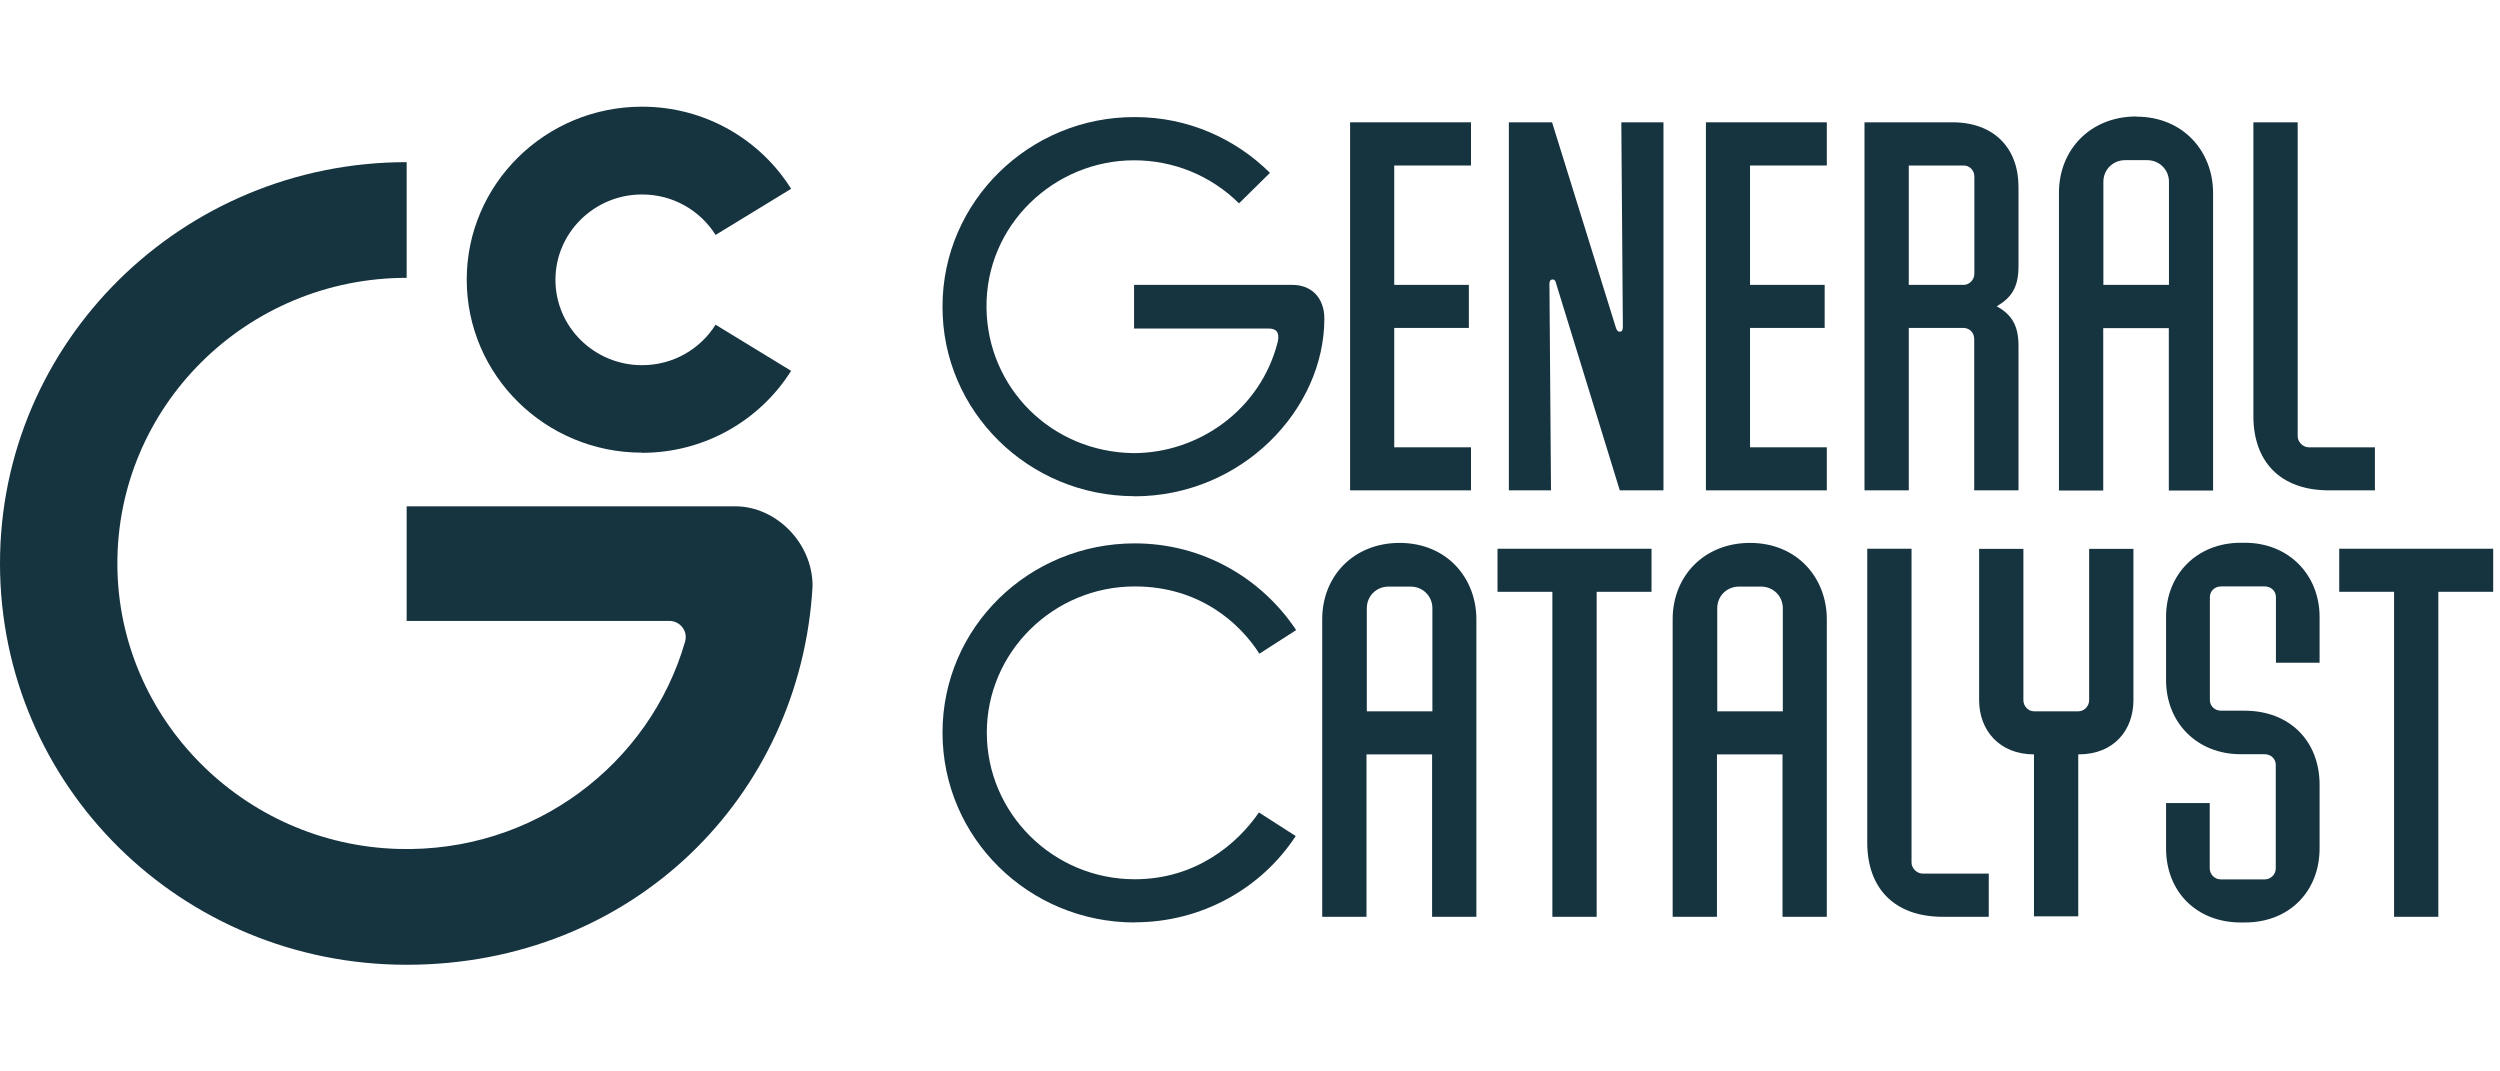 <svg width="140" height="60" viewBox="0 0 140 60" fill="none" xmlns="http://www.w3.org/2000/svg">
<g clip-path="url(#clip0_1605_3659)">
<path d="M63.524 27.786C57.586 27.786 52.755 23.015 52.781 17.154C52.781 11.293 57.646 6.522 63.576 6.557C66.527 6.557 69.188 7.767 71.118 9.68L69.385 11.388C67.806 9.826 65.712 8.977 63.507 8.977C59.036 8.977 55.184 12.598 55.244 17.249C55.304 21.728 58.882 25.315 63.473 25.375C67.145 25.375 70.603 22.929 71.556 19.136C71.676 18.579 71.436 18.398 71.05 18.398H63.507V15.953H72.371C73.478 15.953 74.164 16.717 74.164 17.841C74.164 22.938 69.539 27.794 63.516 27.794L63.524 27.786Z" fill="#163340"/>
<path d="M82.376 9.268H78.077V15.953H82.256V18.364H78.077V25.049H82.376V27.46H75.606V6.849H82.376V9.26V9.268Z" fill="#163340"/>
<path d="M84.496 6.849H86.916L90.494 18.364C90.554 18.544 90.64 18.596 90.76 18.57C90.88 18.544 90.88 18.364 90.88 18.244L90.794 6.849H93.154V27.46H90.708L87.156 15.919C87.13 15.773 87.07 15.627 86.916 15.653C86.736 15.678 86.77 15.919 86.77 16.064L86.856 27.46H84.496V6.849Z" fill="#163340"/>
<path d="M102.301 9.268H98.002V15.953H102.181V18.364H98.002V25.049H102.301V27.46H95.531V6.849H102.301V9.26V9.268Z" fill="#163340"/>
<path d="M109.964 18.364H106.892V27.46H104.412V6.849H109.337C111.663 6.849 113.036 8.29 113.036 10.47V14.915C113.036 16.125 112.615 16.682 111.817 17.154C112.684 17.626 113.036 18.27 113.036 19.36V27.46H110.556V18.982C110.556 18.63 110.29 18.364 109.955 18.364H109.964ZM110.564 15.335V9.886C110.564 9.534 110.298 9.268 109.964 9.268H106.892V15.953H109.964C110.29 15.953 110.564 15.661 110.564 15.335Z" fill="#163340"/>
<path d="M119.634 6.532C122.286 6.532 123.933 8.506 123.933 10.805V27.469H121.454V18.374H117.781V27.469H115.301V10.797C115.301 8.351 117.094 6.523 119.626 6.523H119.634V6.532ZM120.226 8.969H119.008C118.322 8.969 117.789 9.501 117.789 10.179V15.954H121.462V10.179C121.462 9.501 120.922 8.969 120.244 8.969H120.226Z" fill="#163340"/>
<path d="M132.995 27.46H130.429C127.623 27.46 126.19 25.778 126.19 23.307V6.849H128.67V24.431C128.67 24.757 128.97 25.049 129.296 25.049H132.995V27.46Z" fill="#163340"/>
<path d="M63.55 51.658C57.612 51.658 52.781 46.921 52.781 41.026C52.781 35.131 57.612 30.429 63.55 30.429C67.334 30.429 70.646 32.368 72.585 35.285L70.526 36.607C69.419 34.874 67.154 32.84 63.55 32.84C58.985 32.84 55.261 36.521 55.261 41.026C55.261 45.531 58.959 49.238 63.55 49.238C66.982 49.238 69.308 47.239 70.5 45.497L72.56 46.818C70.655 49.736 67.308 51.649 63.55 51.649V51.658Z" fill="#163340"/>
<path d="M78.377 30.403C81.029 30.403 82.677 32.377 82.677 34.677V51.341H80.197V42.245H76.524V51.341H74.044V34.677C74.044 32.231 75.838 30.403 78.369 30.403H78.377ZM78.978 32.849H77.76C77.073 32.849 76.541 33.381 76.541 34.059V39.834H80.214V34.059C80.214 33.381 79.673 32.849 78.995 32.849H78.978Z" fill="#163340"/>
<path d="M92.485 33.141H89.413V51.341H86.933V33.141H83.861V30.73H92.485V33.141Z" fill="#163340"/>
<path d="M98.002 30.403C100.654 30.403 102.301 32.377 102.301 34.677V51.341H99.821V42.245H96.149V51.341H93.669V34.677C93.669 32.231 95.462 30.403 97.993 30.403H98.002ZM98.603 32.849H97.384C96.698 32.849 96.166 33.381 96.166 34.059V39.834H99.838V34.059C99.838 33.381 99.298 32.849 98.62 32.849H98.603Z" fill="#163340"/>
<path d="M111.371 51.341H108.805C105.999 51.341 104.566 49.659 104.566 47.188V30.73H107.046V48.303C107.046 48.629 107.347 48.921 107.673 48.921H111.371V51.332V51.341Z" fill="#163340"/>
<path d="M116.382 42.245V51.315H113.903V42.245C111.963 42.245 110.831 40.889 110.831 39.216V30.738H113.31V39.216C113.31 39.542 113.576 39.834 113.911 39.834H116.391C116.717 39.834 116.992 39.542 116.992 39.216V30.738H119.472V39.216C119.472 40.864 118.399 42.245 116.4 42.245H116.382Z" fill="#163340"/>
<path d="M129.897 43.944V47.505C129.897 49.916 128.198 51.658 125.718 51.658H125.478C122.998 51.658 121.299 49.925 121.299 47.505V44.973H123.745V48.629C123.745 48.955 124.011 49.247 124.371 49.247H126.817C127.177 49.247 127.443 48.955 127.443 48.629V42.828C127.443 42.502 127.177 42.236 126.817 42.236H125.478C123.032 42.236 121.299 40.468 121.299 38.083V34.548C121.299 32.162 123.032 30.395 125.478 30.395H125.718C128.164 30.395 129.897 32.188 129.897 34.548V37.113H127.452V33.432C127.452 33.106 127.186 32.84 126.825 32.84H124.38C124.019 32.84 123.753 33.106 123.753 33.432V39.207C123.753 39.533 124.019 39.799 124.38 39.799H125.692C128.232 39.799 129.897 41.507 129.897 43.952V43.944Z" fill="#163340"/>
<path d="M139.619 33.141H136.547V51.341H134.068V33.141H130.996V30.73H139.619V33.141Z" fill="#163340"/>
<path d="M41.188 28.353H22.773V34.771H37.481C38.09 34.771 38.536 35.346 38.365 35.93C36.391 42.786 29.913 47.763 22.293 47.54C13.618 47.291 6.633 40.237 6.573 31.665C6.513 22.775 13.789 15.559 22.773 15.559V9.08C10.185 9.08 -0.017 19.154 -0 31.579C0.017 44.021 10.159 54.027 22.773 54.027C35.387 54.027 44.843 44.639 45.504 32.815C45.504 30.386 43.445 28.361 41.188 28.353Z" fill="#163340"/>
<path d="M35.954 25.358C39.48 25.358 42.57 23.521 44.303 20.767L40.073 18.184C39.215 19.549 37.696 20.45 35.954 20.45C33.276 20.45 31.105 18.304 31.105 15.67C31.105 13.036 33.276 10.89 35.954 10.89C37.696 10.89 39.215 11.791 40.073 13.156L44.303 10.573C42.57 7.81 39.48 5.974 35.954 5.974C30.531 5.974 26.137 10.316 26.137 15.661C26.137 21.007 30.531 25.349 35.954 25.349V25.358Z" fill="#163340"/>
</g>
<defs>
<clipPath id="clip0_1605_3659">
<rect width="139.619" height="48.053" fill="white" transform="translate(0 5.974)"/>
</clipPath>
</defs>
</svg>
